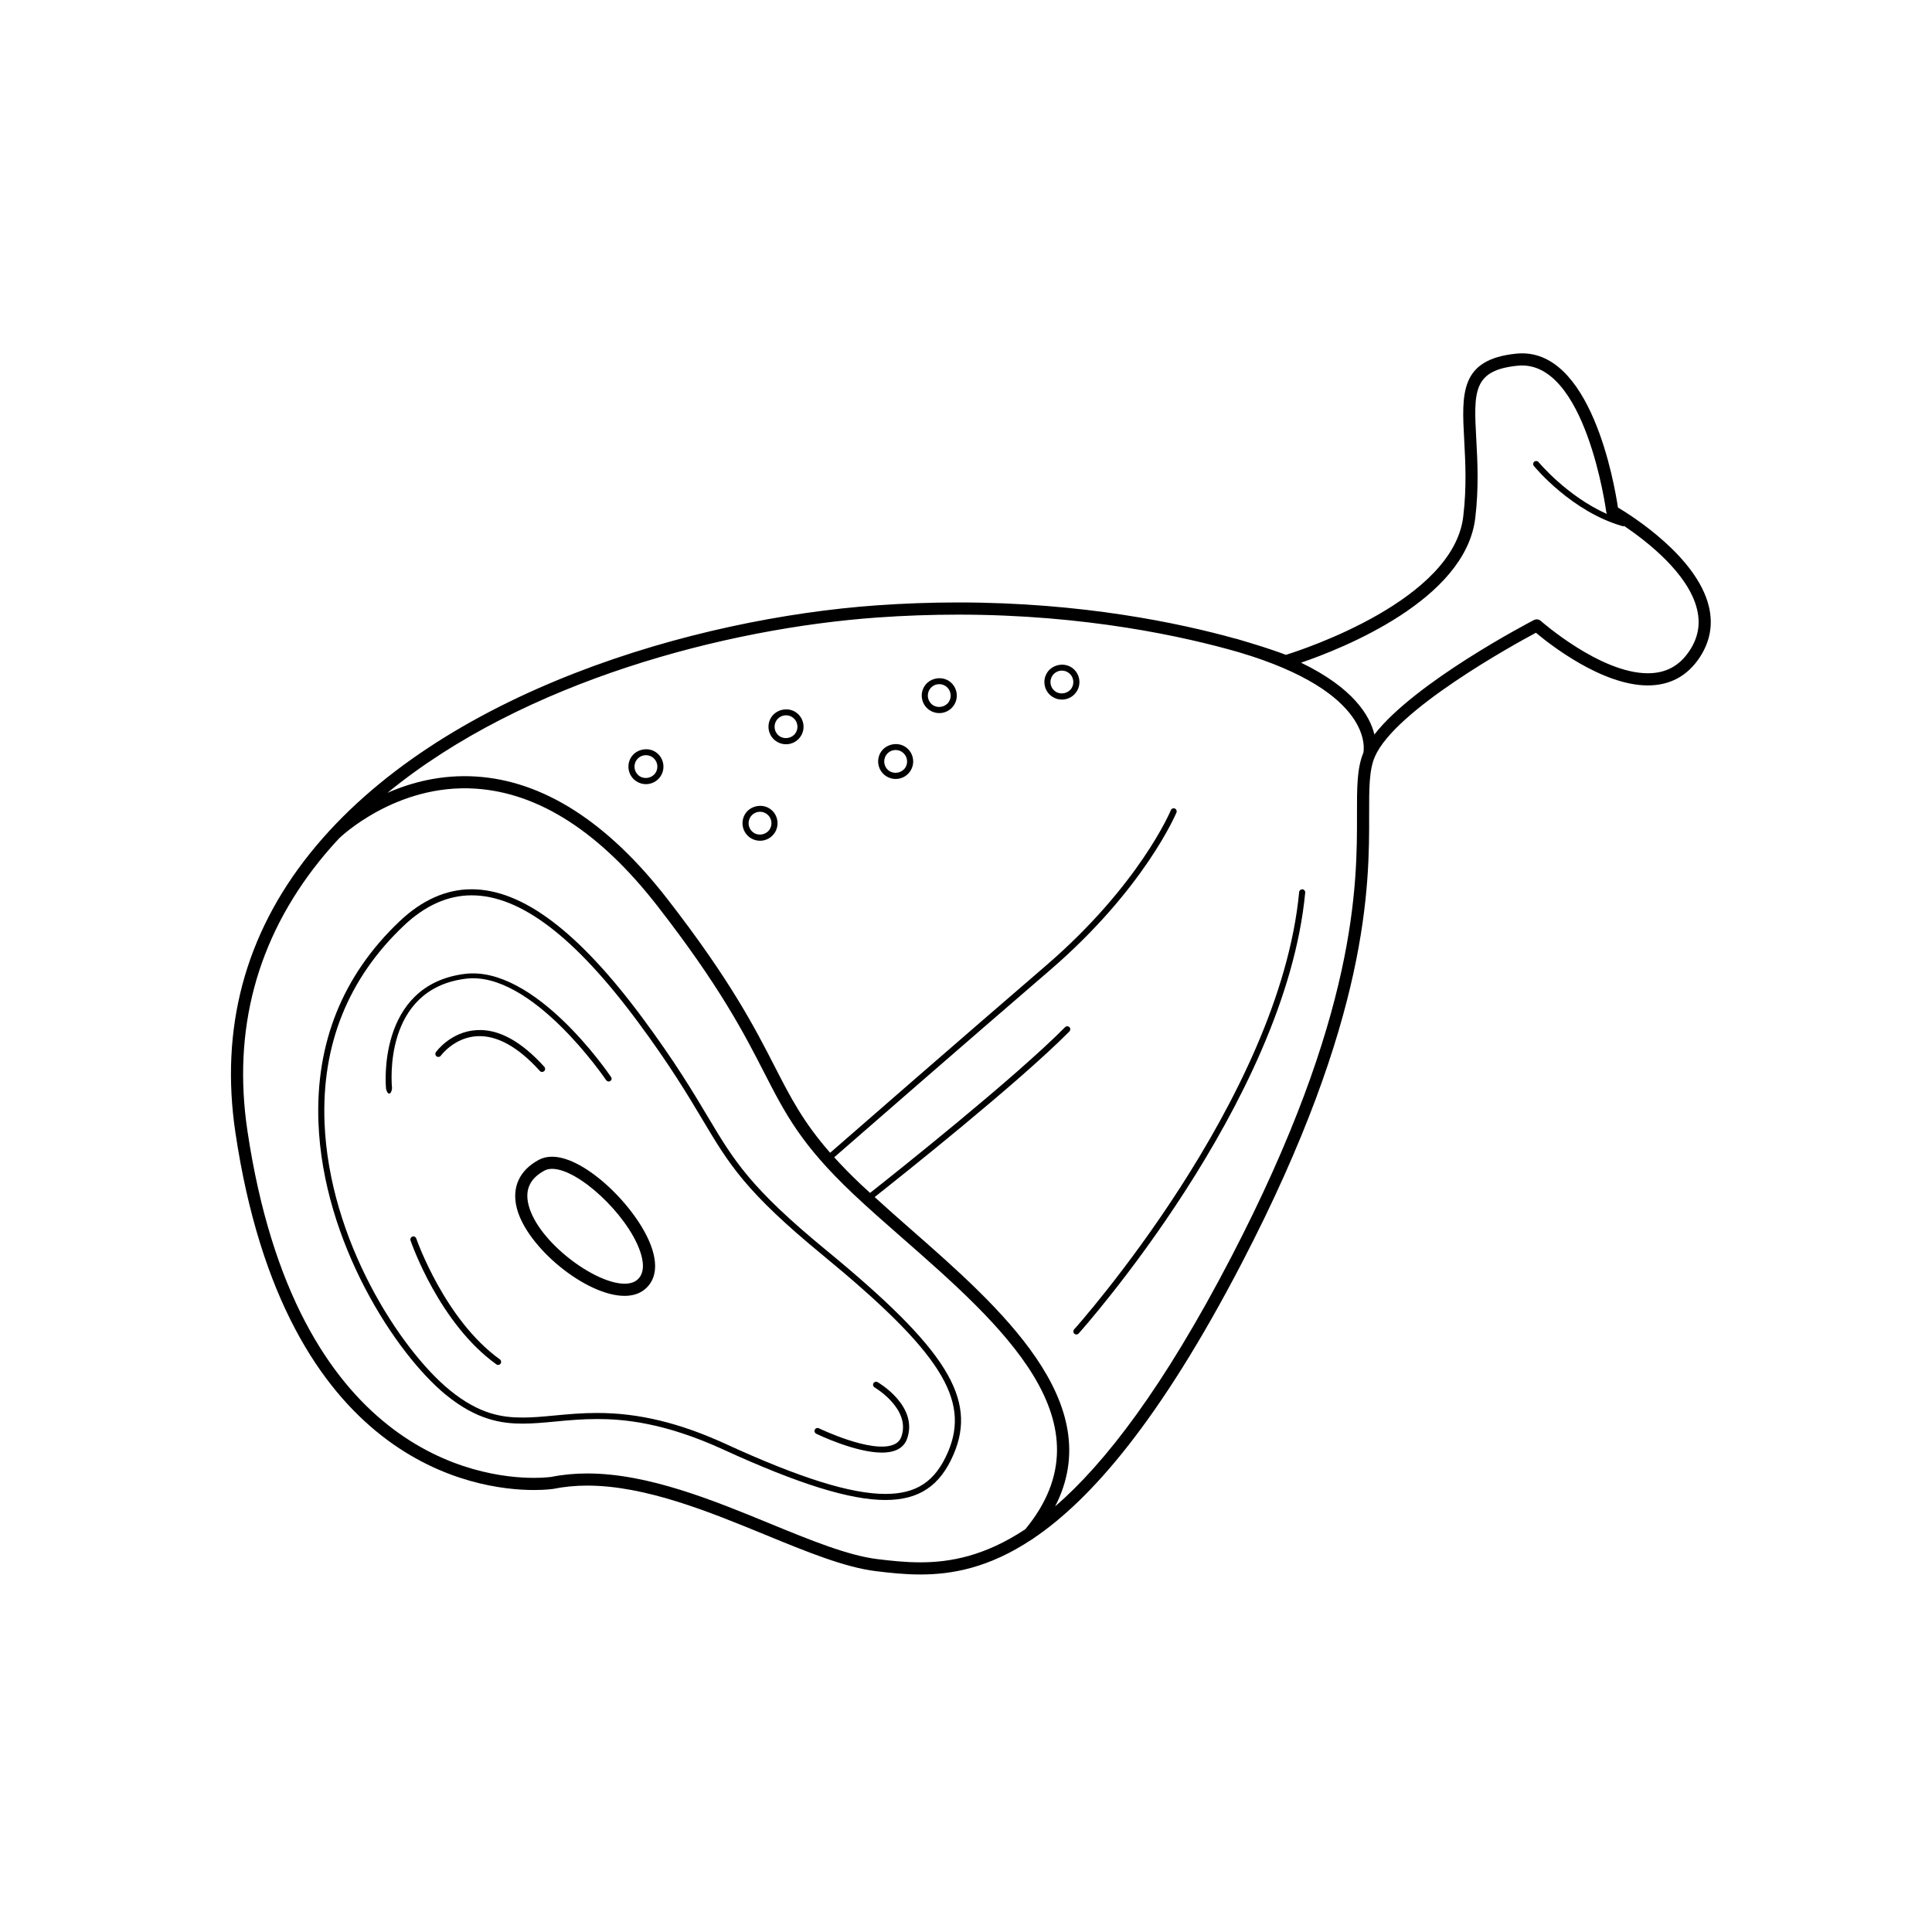 <?xml version="1.0" encoding="utf-8"?>
<!-- Generator: Adobe Illustrator 17.0.1, SVG Export Plug-In . SVG Version: 6.00 Build 0)  -->
<!DOCTYPE svg PUBLIC "-//W3C//DTD SVG 1.1//EN" "http://www.w3.org/Graphics/SVG/1.1/DTD/svg11.dtd">
<svg version="1.1" id="Layer_1" xmlns="http://www.w3.org/2000/svg" xmlns:xlink="http://www.w3.org/1999/xlink" x="0px" y="0px"
	 width="159px" height="159px" viewBox="0 0 159 159" enable-background="new 0 0 159 159" xml:space="preserve">
<g>
	<path d="M140.637,49.91c-0.982-4.083-6.32-7.45-7.484-8.143c-0.28-1.885-2.223-13.283-8.364-12.663
		c-4.647,0.471-4.497,3.254-4.288,7.107c0.099,1.833,0.211,3.911-0.082,6.323c-0.835,6.85-13.04,10.874-14.591,11.358
		c-0.386-0.148-1.437-0.532-3.036-1.01c-0.344-0.107-0.696-0.213-1.063-0.317c-0.016-0.005-0.032-0.001-0.048-0.004
		c-4.596-1.282-12.608-2.981-22.833-2.981c-2.234,0-4.503,0.082-6.743,0.242c-14.801,1.06-35.885,7.042-46.599,20.415
		c-5.35,6.678-7.412,14.414-6.13,22.992c4.078,27.276,19.83,29.396,24.56,29.396c0.977,0,1.557-0.086,1.606-0.094
		c0.875-0.178,1.813-0.269,2.788-0.269c4.792,0,10.039,2.154,14.668,4.054c3.35,1.375,6.515,2.675,9.088,2.987
		c1.137,0.139,2.356,0.274,3.656,0.274c2.59,0,5.616-0.531,9.141-2.863c0.055-0.021,0.102-0.056,0.147-0.097
		c4.762-3.207,10.43-9.717,17.168-22.673c10.51-20.205,10.489-31.066,10.479-36.901c-0.004-2.122-0.007-3.655,0.464-4.753
		c1.652-3.855,11.423-9.231,13.262-10.216c1.111,0.933,5.423,4.334,9.209,4.334h0.001c1.819,0,3.253-0.773,4.263-2.297
		C140.738,52.809,140.994,51.396,140.637,49.91z M72.208,128.312c-2.44-0.297-5.543-1.571-8.83-2.92
		c-4.715-1.936-10.059-4.129-15.048-4.129c-1.042,0-2.046,0.097-2.961,0.284c-0.005,0-0.539,0.078-1.433,0.078
		c-4.528,0-19.611-2.058-23.571-28.544c-1.24-8.291,0.752-15.766,5.921-22.218c0.515-0.643,1.062-1.264,1.625-1.873
		c0.002-0.002,0.004-0.002,0.006-0.004c0.045-0.045,4.666-4.519,11.229-4.081c5.206,0.341,10.234,3.583,14.945,9.638
		c5.156,6.627,7.165,10.544,8.778,13.69c1.773,3.458,3.054,5.957,7.326,10.004c1.227,1.162,2.59,2.356,4.033,3.621
		c8.148,7.139,17.377,15.229,10.156,23.993c-3.343,2.219-6.199,2.726-8.641,2.726C74.498,128.578,73.314,128.446,72.208,128.312z
		 M101.313,103.483c-5.577,10.723-10.363,16.932-14.48,20.495c4.401-8.547-4.588-16.426-11.945-22.872
		c-1.025-0.898-1.986-1.752-2.907-2.59c2.162-1.708,11.872-9.429,16.03-13.632c0.097-0.098,0.097-0.257-0.002-0.354
		c-0.099-0.096-0.257-0.097-0.354,0.002c-4.179,4.224-14.021,12.041-16.048,13.642c-0.239-0.22-0.495-0.446-0.724-0.663
		c-0.859-0.814-1.588-1.561-2.229-2.268c1.917-1.672,10.82-9.432,17.743-15.388c7.807-6.717,10.399-12.927,10.425-12.989
		c0.052-0.127-0.009-0.273-0.137-0.326c-0.131-0.055-0.273,0.009-0.326,0.137c-0.024,0.061-2.58,6.167-10.288,12.799
		c-6.929,5.962-15.844,13.732-17.751,15.395c-2.219-2.53-3.254-4.545-4.56-7.092c-1.633-3.185-3.665-7.147-8.879-13.849
		c-4.898-6.295-10.174-9.667-15.683-10.022c-2.875-0.183-5.357,0.482-7.314,1.343c11.237-9.22,27.966-13.546,40.291-14.429
		c2.217-0.159,4.461-0.239,6.672-0.239c10.541,0,18.702,1.824,23.115,3.097c11.157,3.304,10.287,8.055,10.239,8.273
		c-0.529,1.279-0.529,2.883-0.524,5.094C111.688,72.794,111.708,83.495,101.313,103.483z M139.042,53.559
		c-0.824,1.244-1.945,1.849-3.429,1.849c0,0,0,0-0.001,0c-3.912,0-8.761-4.267-8.81-4.31c-0.154-0.138-0.378-0.164-0.563-0.07
		c-0.441,0.229-9.794,5.119-13.128,9.419c-0.373-1.536-1.721-3.825-6.037-5.909c3.446-1.178,13.517-5.175,14.334-11.883
		c0.305-2.499,0.185-4.716,0.088-6.498c-0.211-3.903-0.307-5.684,3.392-6.059c5.592-0.579,7.29,11.92,7.306,12.043
		c0.008,0.059,0.035,0.111,0.062,0.162c-3.293-1.457-5.609-4.241-5.635-4.273c-0.089-0.106-0.246-0.122-0.352-0.035
		c-0.107,0.088-0.123,0.245-0.035,0.352c0.125,0.153,3.117,3.756,7.294,4.953c0.023,0.007,0.047,0.01,0.069,0.01
		c0.026,0,0.047-0.016,0.071-0.023c1.866,1.259,5.286,3.91,5.995,6.856C139.958,51.365,139.755,52.482,139.042,53.559z"/>
	<path d="M68.018,102.907c-6.293-5.172-7.608-7.378-9.788-11.033c-1.182-1.982-2.653-4.449-5.314-8.045
		c-5.301-7.162-9.917-10.644-14.11-10.644c-2.09,0-4.09,0.894-5.944,2.657c-4.664,4.435-6.902,10-6.654,16.542
		c0.374,9.856,6.364,19.042,10.498,22.416c2.551,2.082,4.619,2.362,6.305,2.362c0.864,0,1.745-0.083,2.677-0.171
		c1.078-0.102,2.192-0.207,3.457-0.207c2.107,0,5.477,0.261,10.394,2.516c6.173,2.829,10.408,4.147,13.329,4.147
		c2.767-0.001,4.497-1.159,5.611-3.756C80.442,115.107,77.901,111.029,68.018,102.907z M78.018,119.495
		c-1.037,2.42-2.578,3.452-5.151,3.453c-2.846,0-7.016-1.304-13.121-4.103c-3.81-1.747-7.179-2.561-10.602-2.561
		c-1.288,0-2.415,0.106-3.503,0.209c-0.92,0.087-1.79,0.169-2.63,0.169c-1.679,0-3.566-0.272-5.989-2.249
		c-4.062-3.315-9.947-12.348-10.314-22.049c-0.242-6.392,1.944-11.828,6.5-16.161c1.757-1.671,3.641-2.519,5.599-2.519
		c4.024,0,8.508,3.415,13.708,10.44c2.647,3.576,4.111,6.031,5.287,8.004c2.207,3.702,3.54,5.937,9.9,11.164
		C77.364,111.235,79.871,115.172,78.018,119.495z"/>
	<path d="M45.433,95.195c-0.409,0-0.78,0.089-1.103,0.264c-1.59,0.863-2.229,2.271-1.799,3.964c0.822,3.24,5.712,7.224,8.868,7.224
		c0.679,0,1.243-0.184,1.677-0.546c0.629-0.524,1.23-1.565,0.515-3.54C52.451,99.413,48.209,95.195,45.433,95.195z M52.436,105.333
		c-0.25,0.208-0.598,0.313-1.037,0.313c-2.47,0-7.137-3.47-7.898-6.47c-0.32-1.26,0.107-2.188,1.307-2.839
		c0.174-0.095,0.385-0.143,0.626-0.143c2.148,0,6.128,3.698,7.218,6.706C52.937,103.69,53.131,104.753,52.436,105.333z"/>
	<path d="M53.955,61.89c-0.642-0.424-1.574-0.234-1.998,0.406c-0.438,0.663-0.257,1.56,0.406,1.999
		c0.237,0.157,0.512,0.24,0.795,0.24c0.486,0,0.936-0.242,1.204-0.646C54.8,63.226,54.618,62.329,53.955,61.89z M53.944,63.612
		c-0.276,0.419-0.883,0.545-1.305,0.266c-0.433-0.287-0.552-0.873-0.265-1.305c0.175-0.265,0.469-0.422,0.786-0.422
		c0.185,0,0.364,0.054,0.519,0.157C54.112,62.594,54.231,63.179,53.944,63.612z"/>
	<path d="M65.483,58.608c-0.642-0.424-1.574-0.235-1.998,0.406c-0.213,0.321-0.288,0.706-0.211,1.083s0.296,0.703,0.617,0.915
		c0.237,0.157,0.512,0.24,0.795,0.24c0.486,0,0.936-0.242,1.204-0.646c0.212-0.321,0.287-0.706,0.21-1.083
		C66.023,59.146,65.804,58.821,65.483,58.608z M65.473,60.33c-0.276,0.418-0.883,0.545-1.305,0.266
		c-0.21-0.139-0.353-0.351-0.403-0.598c-0.05-0.247-0.001-0.498,0.138-0.708c0.175-0.264,0.469-0.422,0.786-0.422
		c0.185,0,0.364,0.054,0.519,0.157c0.21,0.139,0.353,0.351,0.403,0.598C65.66,59.869,65.611,60.121,65.473,60.33z"/>
	<path d="M63.345,66.548c-0.646-0.426-1.575-0.234-1.999,0.406c-0.439,0.663-0.256,1.56,0.406,1.999
		c0.237,0.157,0.512,0.24,0.795,0.24c0.485,0,0.936-0.242,1.203-0.646c0.212-0.321,0.288-0.706,0.211-1.083
		C63.885,67.085,63.666,66.76,63.345,66.548z M63.334,68.27c-0.277,0.419-0.884,0.544-1.305,0.266
		c-0.21-0.139-0.353-0.351-0.403-0.598c-0.05-0.247-0.001-0.498,0.138-0.708c0.175-0.264,0.469-0.422,0.786-0.422
		c0.185,0,0.364,0.054,0.519,0.157c0.21,0.139,0.353,0.351,0.403,0.597C63.522,67.809,63.473,68.06,63.334,68.27z"/>
	<path d="M78.096,56.044c-0.643-0.424-1.574-0.234-1.999,0.406c-0.212,0.321-0.287,0.706-0.21,1.083s0.296,0.703,0.617,0.915
		c0.237,0.157,0.512,0.24,0.795,0.24c0.485,0,0.936-0.242,1.204-0.646c0.212-0.321,0.287-0.706,0.21-1.083
		C78.636,56.582,78.417,56.257,78.096,56.044z M78.085,57.766c-0.277,0.418-0.884,0.545-1.305,0.266
		c-0.433-0.287-0.552-0.872-0.266-1.305c0.175-0.264,0.469-0.422,0.786-0.422c0.185,0,0.364,0.054,0.519,0.157
		c0.21,0.139,0.353,0.351,0.403,0.598C78.272,57.305,78.224,57.557,78.085,57.766z"/>
	<path d="M74.507,61.464c-0.642-0.424-1.574-0.233-1.998,0.406c-0.438,0.663-0.256,1.559,0.406,1.998
		c0.237,0.157,0.512,0.24,0.795,0.24c0.486,0,0.936-0.241,1.204-0.646c0.212-0.321,0.287-0.706,0.21-1.083
		S74.828,61.677,74.507,61.464z M74.496,63.187c-0.276,0.417-0.884,0.544-1.305,0.265c-0.433-0.287-0.552-0.872-0.265-1.305
		c0.175-0.265,0.469-0.422,0.786-0.422c0.185,0,0.364,0.054,0.519,0.157c0.21,0.139,0.353,0.351,0.403,0.598
		C74.684,62.726,74.635,62.977,74.496,63.187z"/>
	<path d="M88.188,54.931c-0.643-0.426-1.574-0.234-1.997,0.406c-0.213,0.321-0.288,0.706-0.211,1.083
		c0.076,0.377,0.296,0.702,0.617,0.915c0.236,0.157,0.512,0.24,0.795,0.24c0.485,0,0.935-0.241,1.202-0.646
		c0.213-0.321,0.288-0.706,0.211-1.083C88.729,55.468,88.509,55.143,88.188,54.931z M88.178,56.653
		c-0.276,0.418-0.884,0.544-1.306,0.265c-0.209-0.139-0.353-0.351-0.402-0.598c-0.051-0.246-0.002-0.498,0.137-0.707
		c0.176-0.265,0.47-0.422,0.787-0.422c0.185,0,0.363,0.054,0.519,0.157c0.209,0.139,0.353,0.351,0.402,0.598
		C88.365,56.192,88.316,56.443,88.178,56.653z"/>
	<path d="M38.292,80.551c5.434-0.726,11.525,8.244,11.586,8.335c0.078,0.114,0.233,0.156,0.347,0.081
		c0.115-0.077,0.146-0.207,0.068-0.322c-0.255-0.38-6.306-9.229-12.065-8.493c-7.264,0.94-6.47,9.333-6.461,9.417
		C31.78,89.697,31.888,90,32.014,90c0.009,0,0.018,0,0.027,0c0.137,0,0.237-0.342,0.222-0.48
		C32.229,89.199,31.506,81.429,38.292,80.551z"/>
	<path d="M39.227,84.778c-2.113,0.117-3.304,1.741-3.354,1.811c-0.081,0.111-0.055,0.268,0.057,0.349
		c0.112,0.078,0.268,0.056,0.349-0.058c0.011-0.015,1.098-1.498,2.975-1.603c1.633-0.091,3.379,0.871,5.174,2.859
		c0.049,0.055,0.117,0.082,0.186,0.082c0.06,0,0.12-0.021,0.167-0.064c0.103-0.093,0.111-0.251,0.018-0.354
		C42.898,85.694,41.025,84.664,39.227,84.778z"/>
	<path d="M72.226,113.748c-0.119-0.07-0.272-0.029-0.342,0.09c-0.069,0.12-0.029,0.272,0.091,0.342
		c0.03,0.018,3.003,1.776,2.207,4.052c-0.108,0.311-0.318,0.525-0.642,0.659c-1.807,0.746-6.107-1.327-6.15-1.348
		c-0.124-0.061-0.273-0.009-0.334,0.115c-0.06,0.124-0.008,0.273,0.116,0.334c0.154,0.075,3.227,1.554,5.407,1.554
		c0.428,0,0.822-0.057,1.153-0.193c0.457-0.188,0.768-0.51,0.923-0.955C75.584,115.735,72.363,113.827,72.226,113.748z"/>
	<path d="M34.257,101.924c-0.045-0.131-0.187-0.204-0.317-0.155c-0.131,0.045-0.2,0.187-0.155,0.317
		c0.095,0.277,2.384,6.838,7.063,10.196c0.044,0.031,0.095,0.047,0.146,0.047c0.078,0,0.154-0.036,0.203-0.104
		c0.081-0.112,0.055-0.269-0.057-0.349C36.592,108.612,34.28,101.99,34.257,101.924z"/>
	<path d="M107.19,73.187c-0.137-0.009-0.259,0.088-0.272,0.226c-1.61,17.088-18.351,35.808-18.52,35.994
		c-0.093,0.103-0.084,0.261,0.018,0.354c0.048,0.043,0.108,0.064,0.168,0.064c0.068,0,0.136-0.027,0.186-0.082
		c0.17-0.188,17.021-19.029,18.646-36.283C107.429,73.321,107.328,73.2,107.19,73.187z"/>
</g>
</svg>

